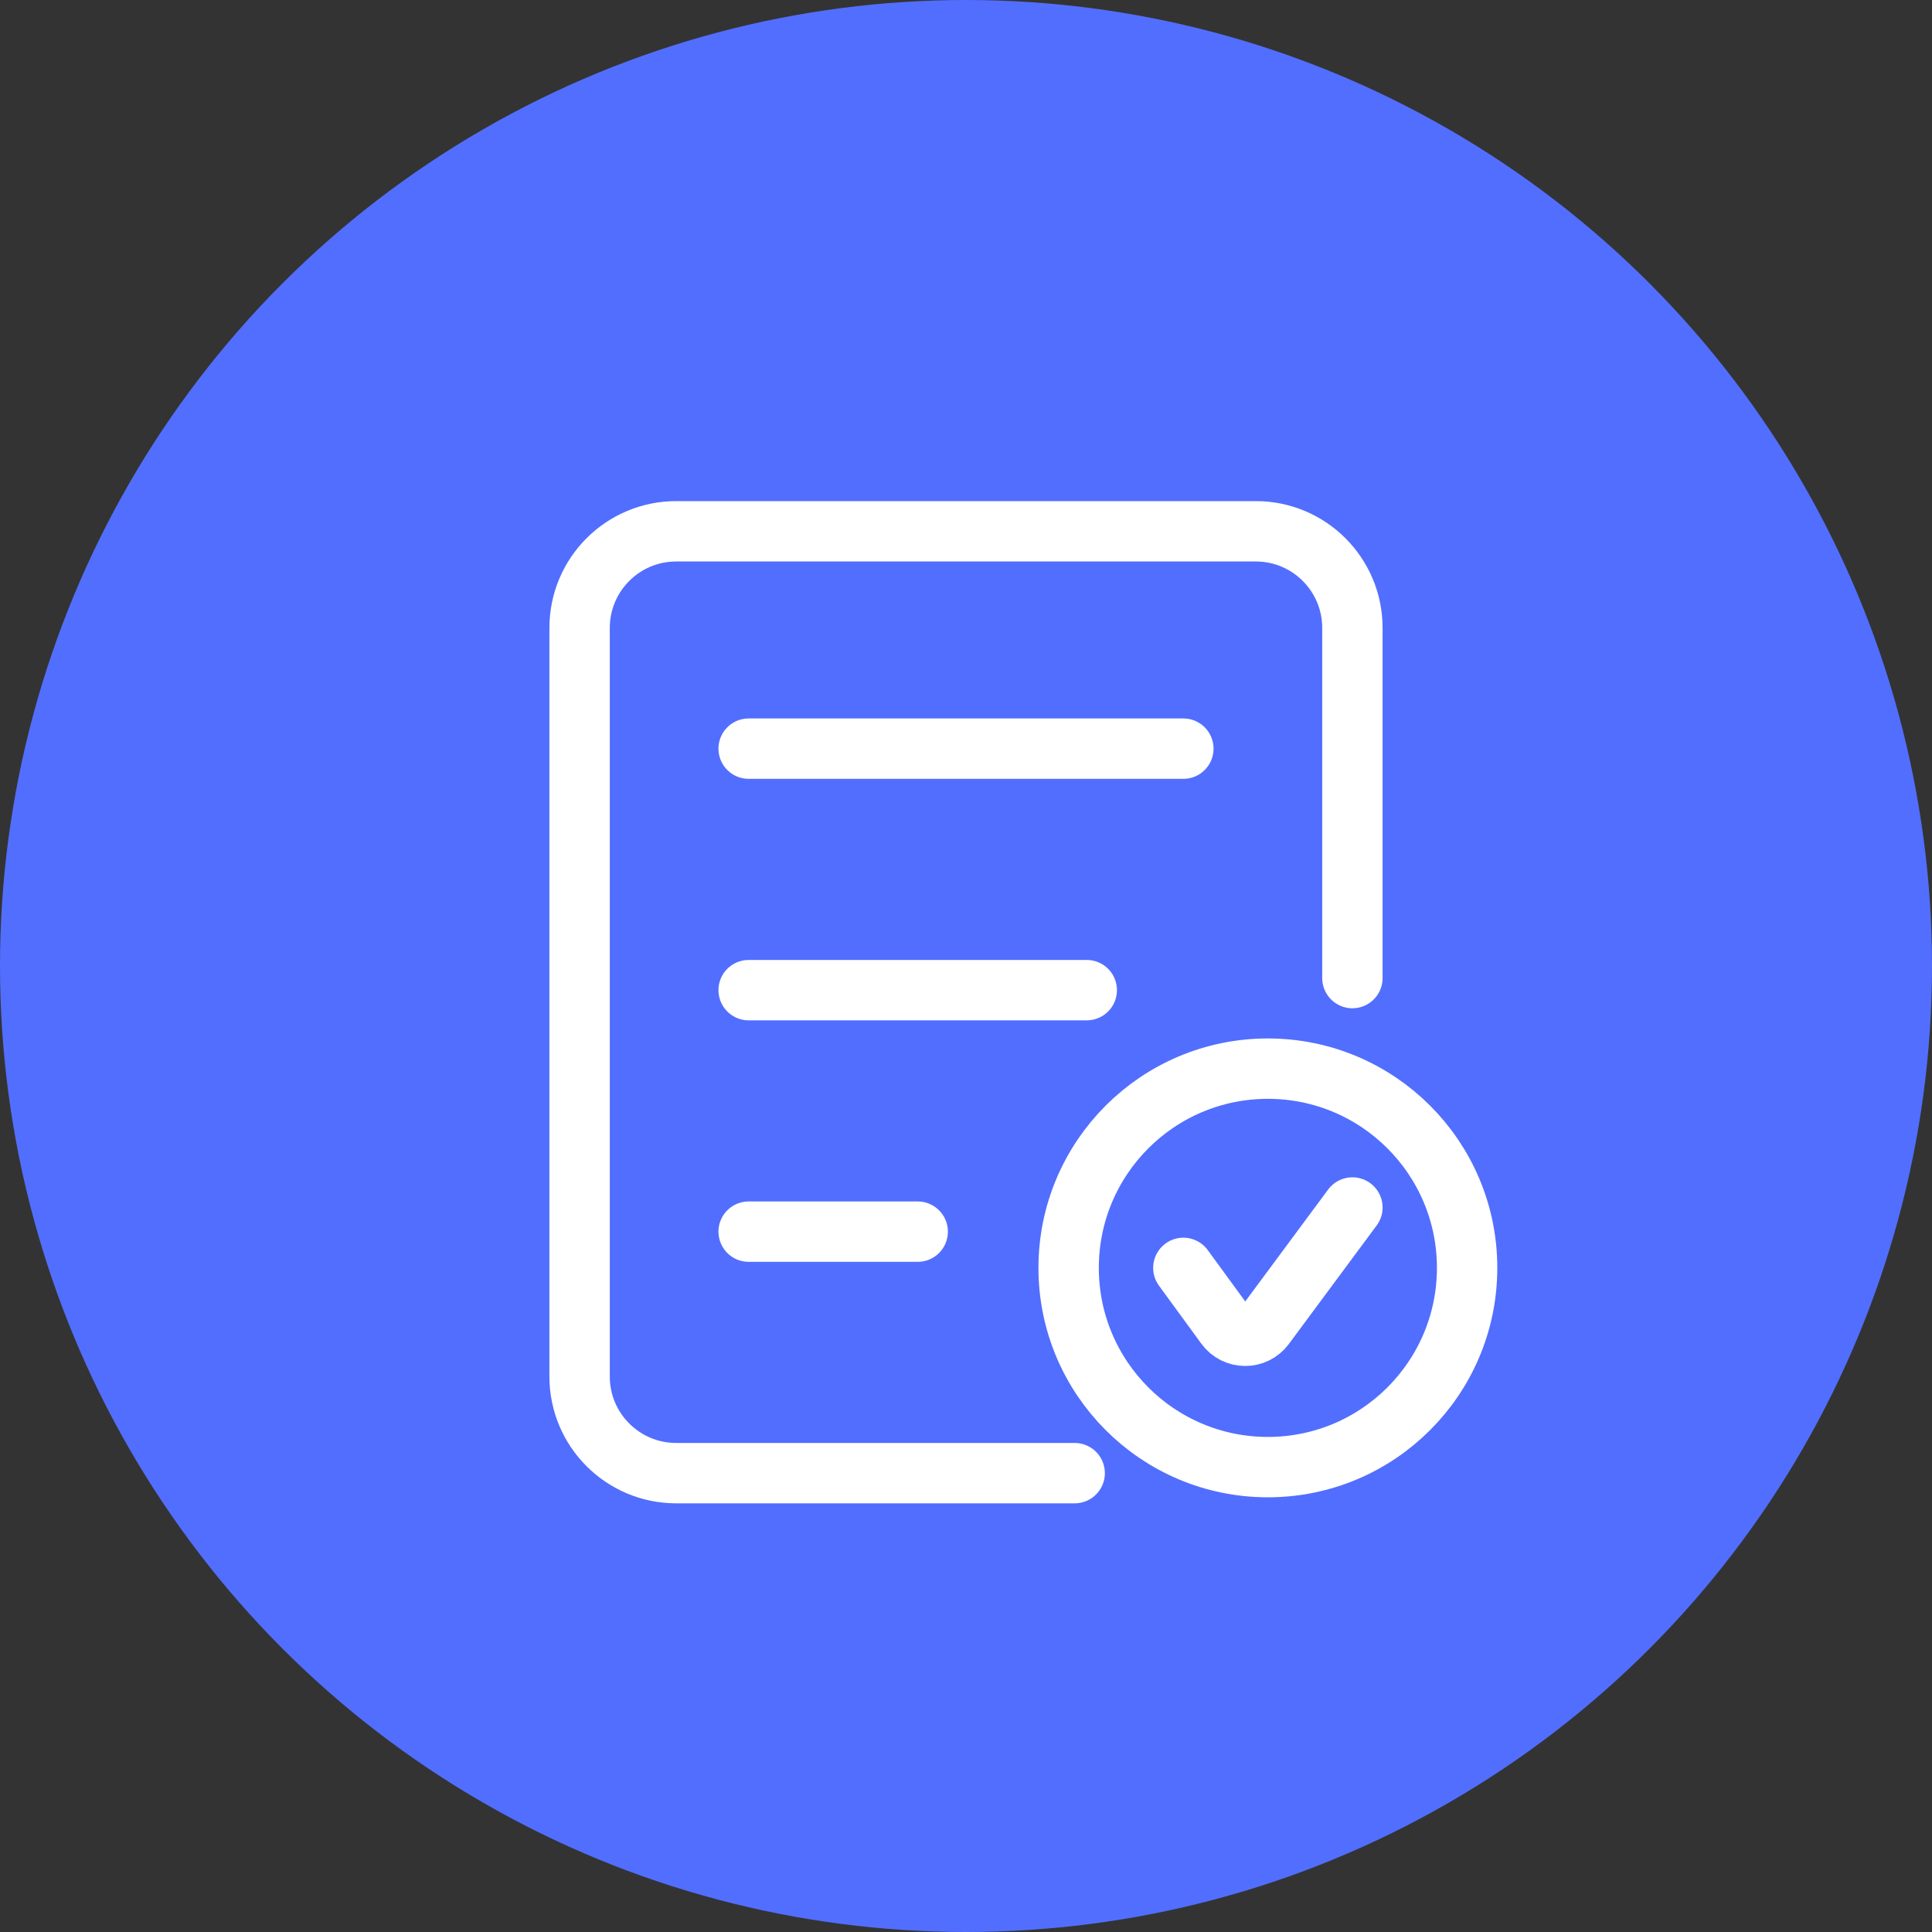 <svg width="80" height="80" viewBox="0 0 80 80" fill="none" xmlns="http://www.w3.org/2000/svg">
<rect x="0" y="0" width="80" height="80" fill="#333333" stroke="none"/>
<circle cx="40" cy="40" r="40" fill="#526EFF"/>
<path d="M56 40.5V26C56 23.791 54.209 22 52 22H28C25.791 22 24 23.791 24 26V57C24 59.209 25.791 61 28 61H44.5" stroke="white" stroke-width="2.5" stroke-linecap="round"/>
<circle cx="52.5" cy="52.5" r="8.25" stroke="white" stroke-width="2.5"/>
<path d="M49 52.5L50.754 54.902C51.151 55.447 51.963 55.449 52.365 54.907L56 50" stroke="white" stroke-width="2.5" stroke-linecap="round"/>
<path d="M31 31L49 31" stroke="white" stroke-width="2.5" stroke-linecap="round"/>
<path d="M31 41H45" stroke="white" stroke-width="2.5" stroke-linecap="round"/>
<path d="M31 51H38" stroke="white" stroke-width="2.5" stroke-linecap="round"/>
</svg>
